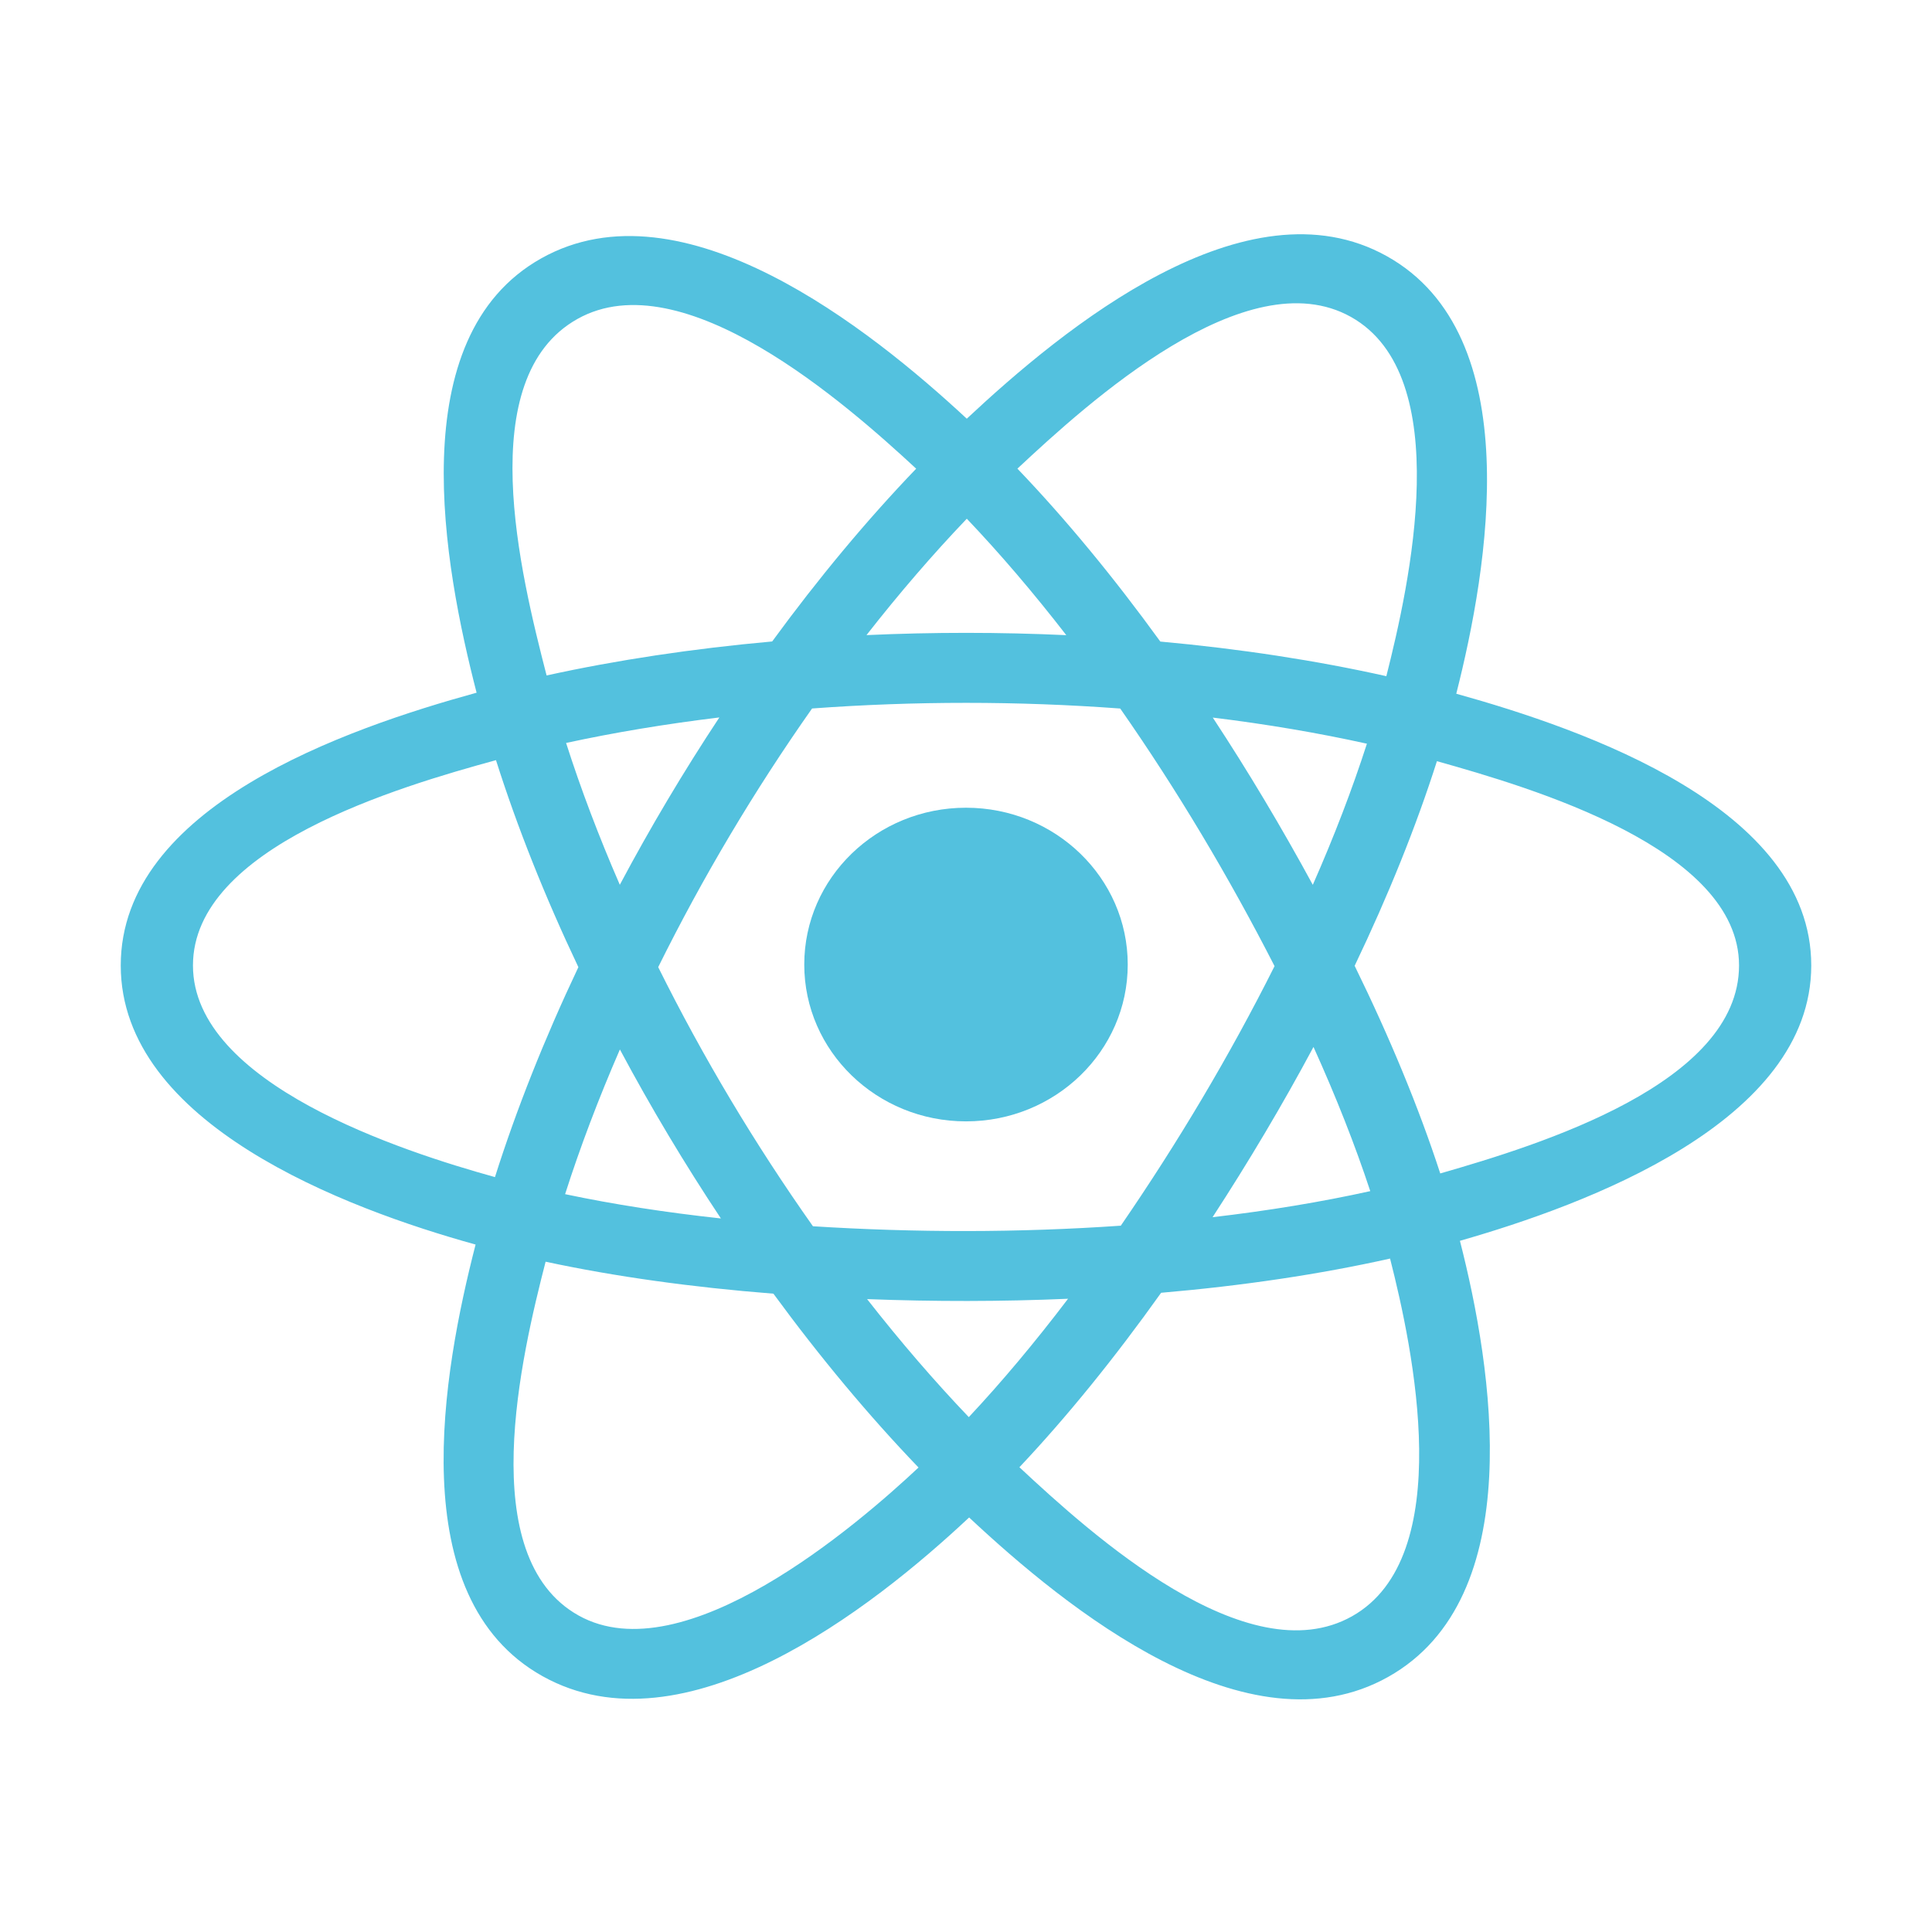 <svg width="800" height="800" viewBox="0 0 800 800" fill="none" xmlns="http://www.w3.org/2000/svg">
<path d="M466.972 399.397C466.972 363.537 436.99 334.462 400 334.462C363.015 334.462 333.027 363.537 333.027 399.397C333.027 435.262 363.015 464.335 400 464.335C436.99 464.335 466.972 435.262 466.972 399.397Z" fill="#53C1DE"/>
<path fill-rule="evenodd" clip-rule="evenodd" d="M603.009 287.253C616.209 235.245 632.801 138.801 574.309 106.104C516.09 73.549 440.329 135.93 400.324 173.374C360.436 136.303 282.547 74.189 224.105 106.99C165.909 139.654 183.855 234.499 197.348 286.833C143.061 301.783 50 333.983 50 399.771C50 465.373 142.964 500.405 196.93 515.341C183.387 567.965 166.339 661.454 224.61 694.046C283.27 726.841 360.917 666.205 401.293 628.351C441.554 666.016 516.587 727.049 574.818 694.366C633.231 661.58 618.017 566.429 604.524 513.792C656.837 498.823 750 464.554 750 399.771C750 334.615 656.44 302.154 603.009 287.253ZM596.378 485.897C587.518 458.704 575.56 429.787 560.932 399.916C574.895 370.749 586.389 342.205 595.001 315.188C634.171 326.199 720.098 351.364 720.098 399.771C720.098 448.633 637.641 474.036 596.378 485.897ZM559.833 669.273C516.387 693.657 451.849 635.291 422.115 607.554C441.841 586.636 461.553 562.318 480.792 535.314C514.634 532.405 546.603 527.645 575.597 521.146C585.094 558.379 603.471 644.78 559.833 669.273ZM239.551 668.926C196.1 644.633 215.96 561.207 225.923 522.444C254.595 528.594 286.334 533.018 320.256 535.685C339.62 562.108 359.904 586.396 380.344 607.666C355.09 631.352 283.205 693.33 239.551 668.926ZM79.901 399.771C79.901 350.727 165.315 325.744 205.378 314.761C214.139 342.385 225.629 371.269 239.495 400.478C225.449 430.121 213.795 459.462 204.953 487.413C166.753 476.811 79.901 448.846 79.901 399.771ZM239.086 132.083C282.715 107.597 350.41 167.229 379.371 194.07C359.036 215.243 338.939 239.347 319.74 265.618C286.819 268.577 255.304 273.328 226.332 279.693C215.462 237.483 195.505 156.542 239.086 132.083ZM502.184 297.132C524.518 299.865 545.917 303.5 566.01 307.947C559.978 326.693 552.46 346.296 543.605 366.39C530.769 342.777 516.991 319.637 502.184 297.132ZM400.334 214.789C414.126 229.276 427.939 245.454 441.529 263.005C413.965 261.74 386.357 261.736 358.793 262.986C372.394 245.598 386.327 229.444 400.334 214.789ZM256.652 366.369C247.943 346.345 240.493 326.656 234.408 307.642C254.381 303.309 275.68 299.767 297.87 297.079C283.021 319.535 269.266 342.665 256.652 366.369ZM298.507 504.533C275.584 502.053 253.963 498.69 233.996 494.476C240.177 475.128 247.792 455.015 256.686 434.559C269.473 458.51 283.438 481.865 298.507 504.533ZM401.162 586.802C386.989 571.973 372.852 555.572 359.045 537.932C386.765 538.987 414.539 538.989 442.257 537.79C428.625 555.752 414.861 572.176 401.162 586.802ZM543.89 433.518C553.246 454.196 561.133 474.2 567.398 493.221C547.1 497.713 525.188 501.329 502.1 504.015C517.017 481.083 531.014 457.584 543.89 433.518ZM464.104 507.529C421.702 510.467 379.037 510.434 336.622 507.769C312.521 473.635 291.066 437.737 272.546 400.469C290.977 363.278 312.276 327.449 336.263 293.369C378.708 290.258 421.415 290.249 463.861 293.387C487.642 327.466 508.908 363.201 527.766 400.056C509.132 437.228 487.722 473.129 464.104 507.529ZM559.374 131.221C603.014 155.626 583.589 242.303 574.055 279.994C545.014 273.496 513.477 268.661 480.46 265.656C461.224 239.101 441.295 214.954 421.289 194.055C450.622 166.636 516.156 107.054 559.374 131.221Z" fill="#53C1DE"/>
</svg>
